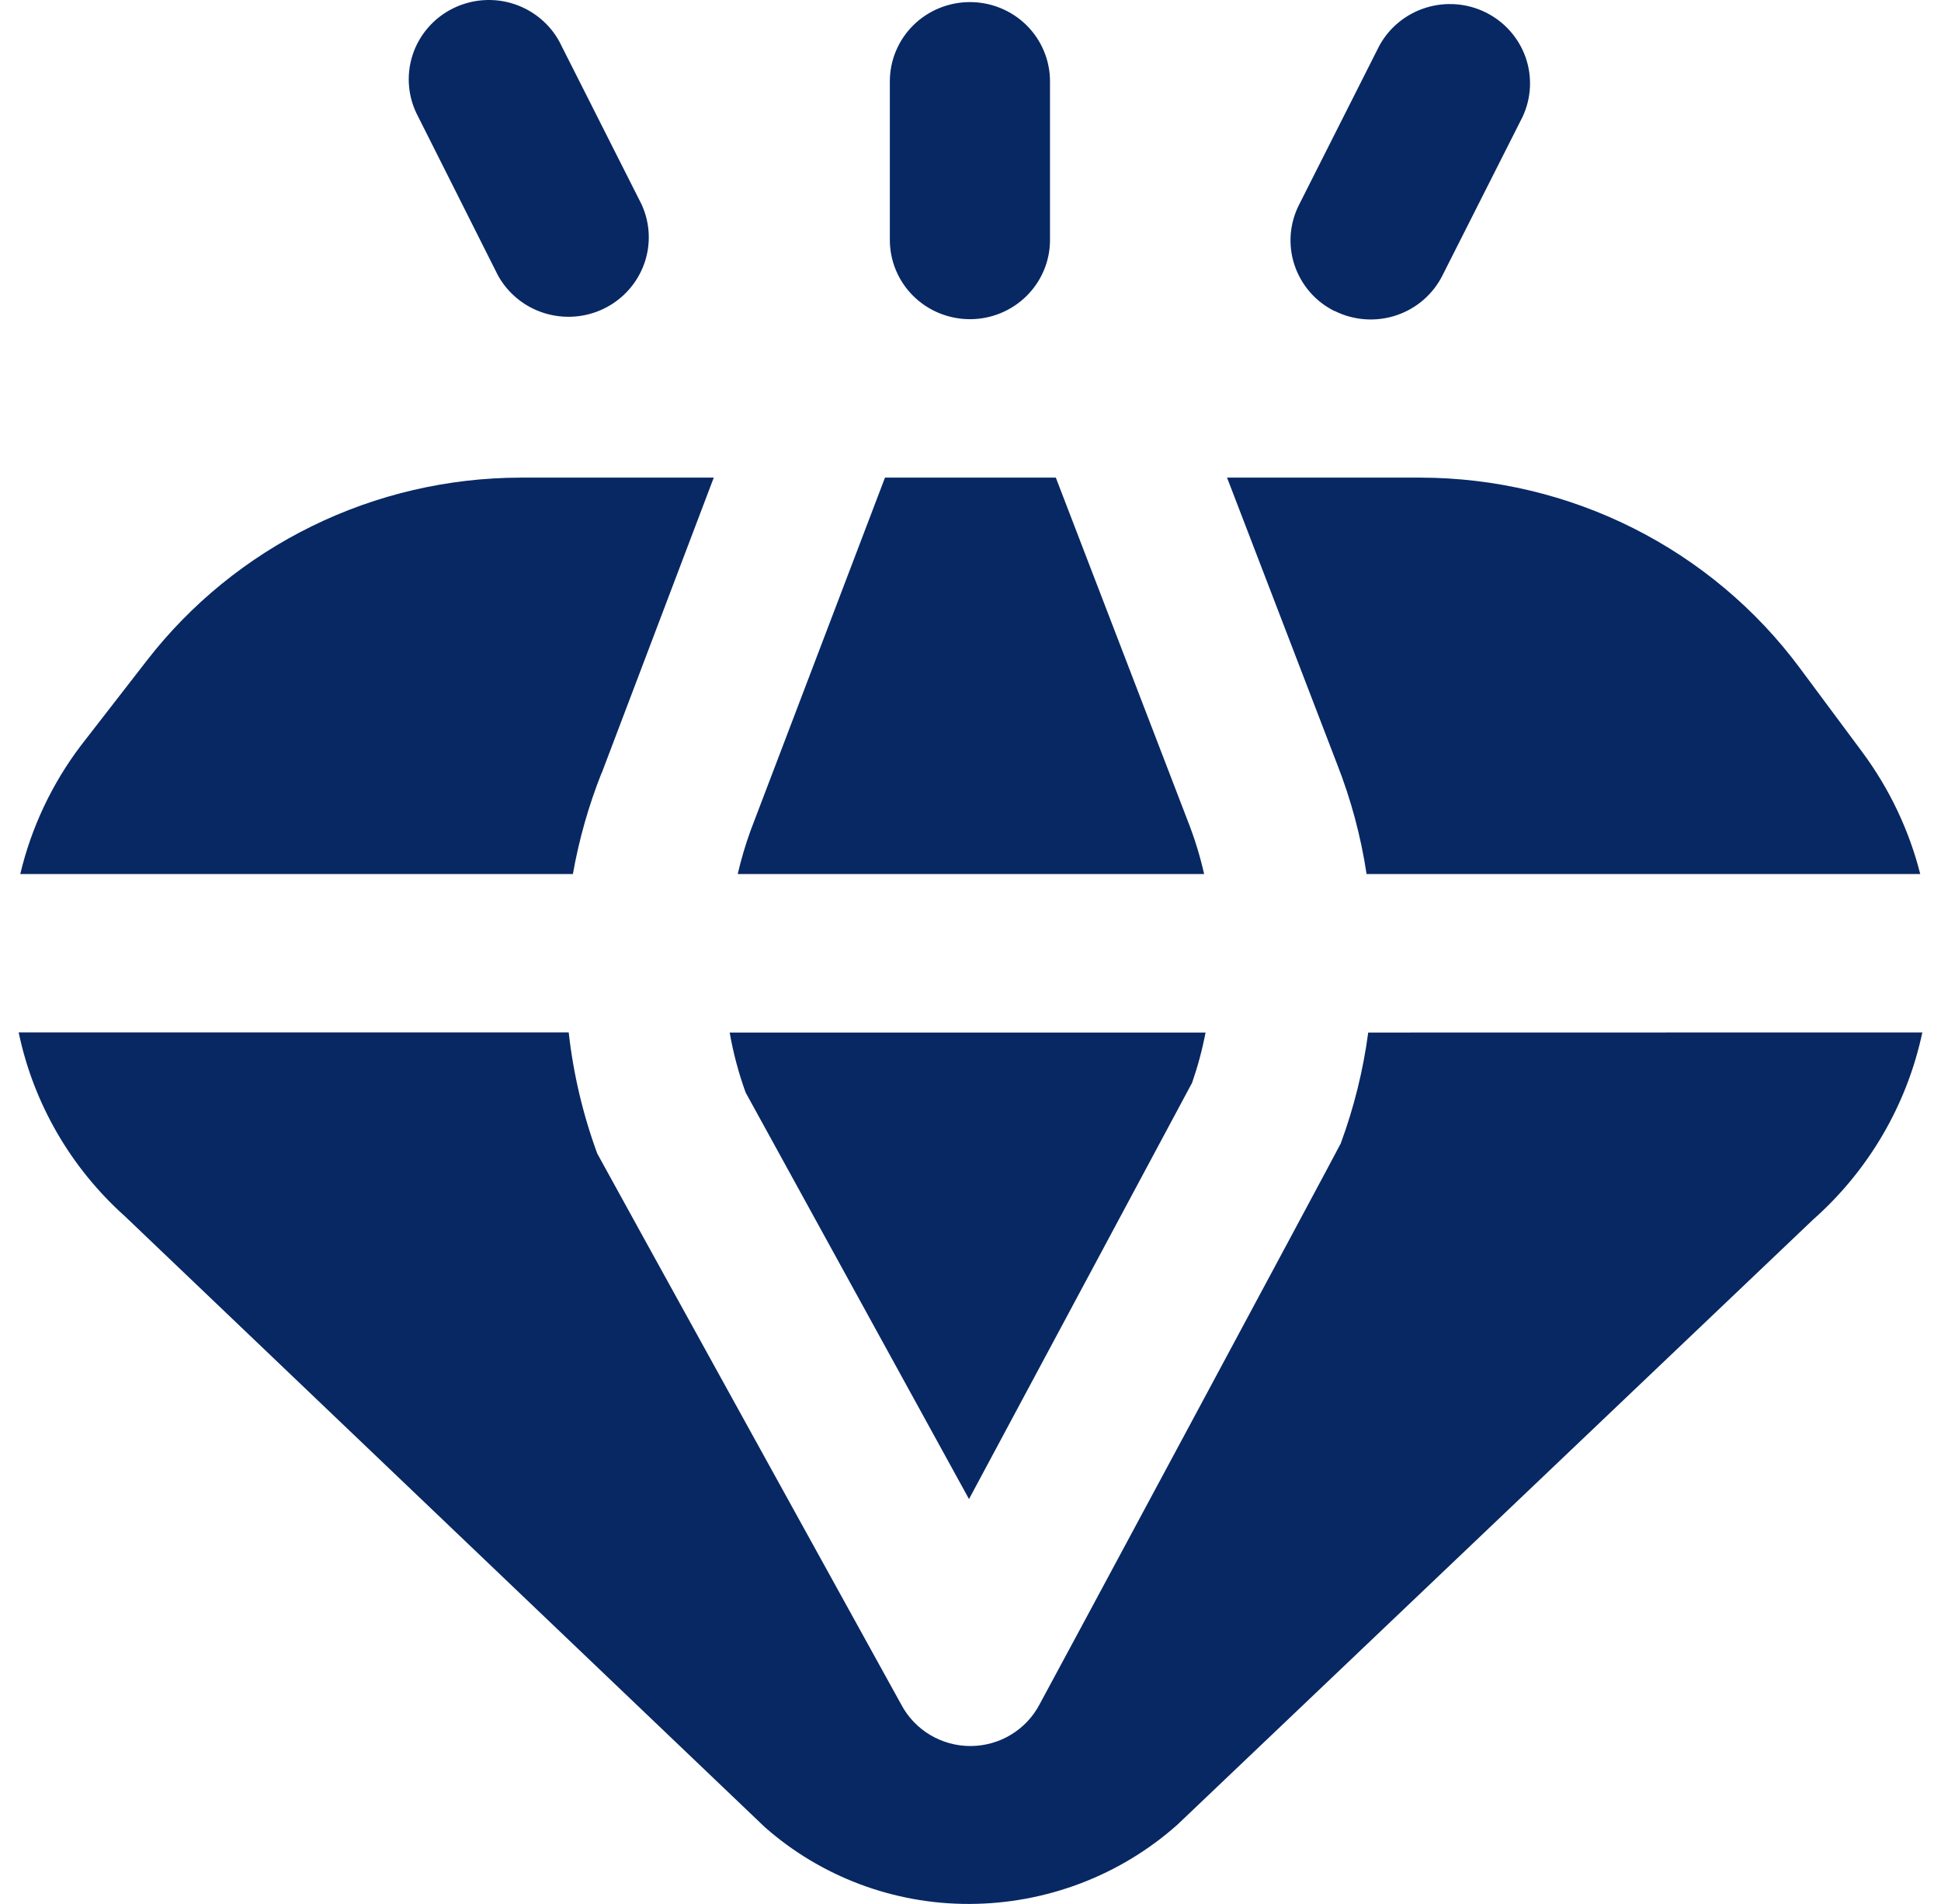 <?xml version="1.0" encoding="UTF-8"?> <svg xmlns="http://www.w3.org/2000/svg" width="52" height="51" viewBox="0 0 52 51" fill="none"><path d="M35.823 20.472L32.873 12.794H38.07C40.045 12.799 41.992 13.262 43.754 14.147C45.516 15.032 47.043 16.313 48.213 17.888L49.901 20.159C50.622 21.135 51.146 22.239 51.444 23.412H36.611C36.459 22.406 36.195 21.42 35.823 20.472ZM25.986 8.55C26.555 8.55 27.1 8.326 27.502 7.928C27.904 7.53 28.13 6.991 28.13 6.428V2.179C28.13 1.616 27.904 1.076 27.502 0.677C27.1 0.279 26.554 0.056 25.985 0.056C25.416 0.056 24.87 0.279 24.467 0.677C24.065 1.076 23.839 1.616 23.839 2.179V6.425C23.839 6.704 23.894 6.981 24.002 7.239C24.11 7.497 24.268 7.731 24.467 7.928C24.666 8.126 24.903 8.282 25.164 8.389C25.425 8.495 25.704 8.55 25.986 8.55ZM31.828 22.009L28.286 12.794H23.709L20.108 22.248C19.97 22.629 19.855 23.017 19.764 23.412H32.259C32.151 22.934 32.007 22.465 31.828 22.009ZM35.757 8.33C36.01 8.457 36.286 8.532 36.568 8.552C36.851 8.572 37.134 8.537 37.403 8.448C37.672 8.359 37.92 8.218 38.133 8.034C38.346 7.85 38.521 7.625 38.646 7.374L40.791 3.128C41.026 2.626 41.054 2.053 40.87 1.532C40.685 1.01 40.302 0.579 39.802 0.332C39.302 0.085 38.725 0.041 38.192 0.209C37.66 0.376 37.214 0.743 36.95 1.23L34.806 5.477C34.678 5.726 34.601 5.998 34.579 6.277C34.558 6.556 34.592 6.836 34.681 7.102C34.769 7.367 34.91 7.613 35.094 7.825C35.279 8.037 35.504 8.21 35.757 8.335V8.33ZM25.96 40.155L31.937 29.003C32.089 28.564 32.21 28.114 32.297 27.658H19.548C19.644 28.205 19.787 28.743 19.976 29.265L25.96 40.155ZM16.118 20.712L19.122 12.794H13.935C12 12.799 10.092 13.243 8.357 14.094C6.623 14.944 5.109 16.176 3.932 17.696L2.17 19.967C1.393 20.992 0.839 22.165 0.543 23.412H15.348C15.511 22.489 15.768 21.586 16.113 20.714L16.118 20.712ZM36.655 27.658C36.52 28.672 36.273 29.669 35.918 30.63C35.885 30.716 27.86 45.648 27.852 45.651C27.677 45.986 27.413 46.268 27.087 46.465C26.762 46.663 26.388 46.768 26.007 46.77C25.625 46.772 25.25 46.67 24.923 46.476C24.596 46.282 24.328 46.002 24.15 45.669C24.15 45.669 16.044 30.991 16.001 30.9C15.616 29.853 15.359 28.763 15.236 27.655H0.5C0.897 29.555 1.894 31.28 3.348 32.581L20.491 48.944C21.997 50.272 23.945 51.004 25.963 51C28.023 50.996 30.01 50.241 31.542 48.878L48.57 32.672C50.062 31.352 51.089 29.594 51.5 27.655L36.655 27.658ZM13.339 7.374C13.605 7.858 14.051 8.222 14.582 8.387C15.114 8.553 15.69 8.508 16.188 8.263C16.687 8.017 17.07 7.589 17.257 7.069C17.444 6.55 17.419 5.979 17.189 5.477L15.044 1.23C14.924 0.972 14.752 0.741 14.539 0.551C14.326 0.36 14.077 0.213 13.806 0.119C13.535 0.025 13.248 -0.014 12.961 0.004C12.675 0.022 12.395 0.097 12.138 0.224C11.881 0.351 11.652 0.527 11.466 0.743C11.279 0.959 11.138 1.21 11.051 1.48C10.964 1.751 10.933 2.036 10.959 2.319C10.985 2.602 11.069 2.877 11.204 3.128L13.339 7.374Z" fill="#082863"></path></svg> 
